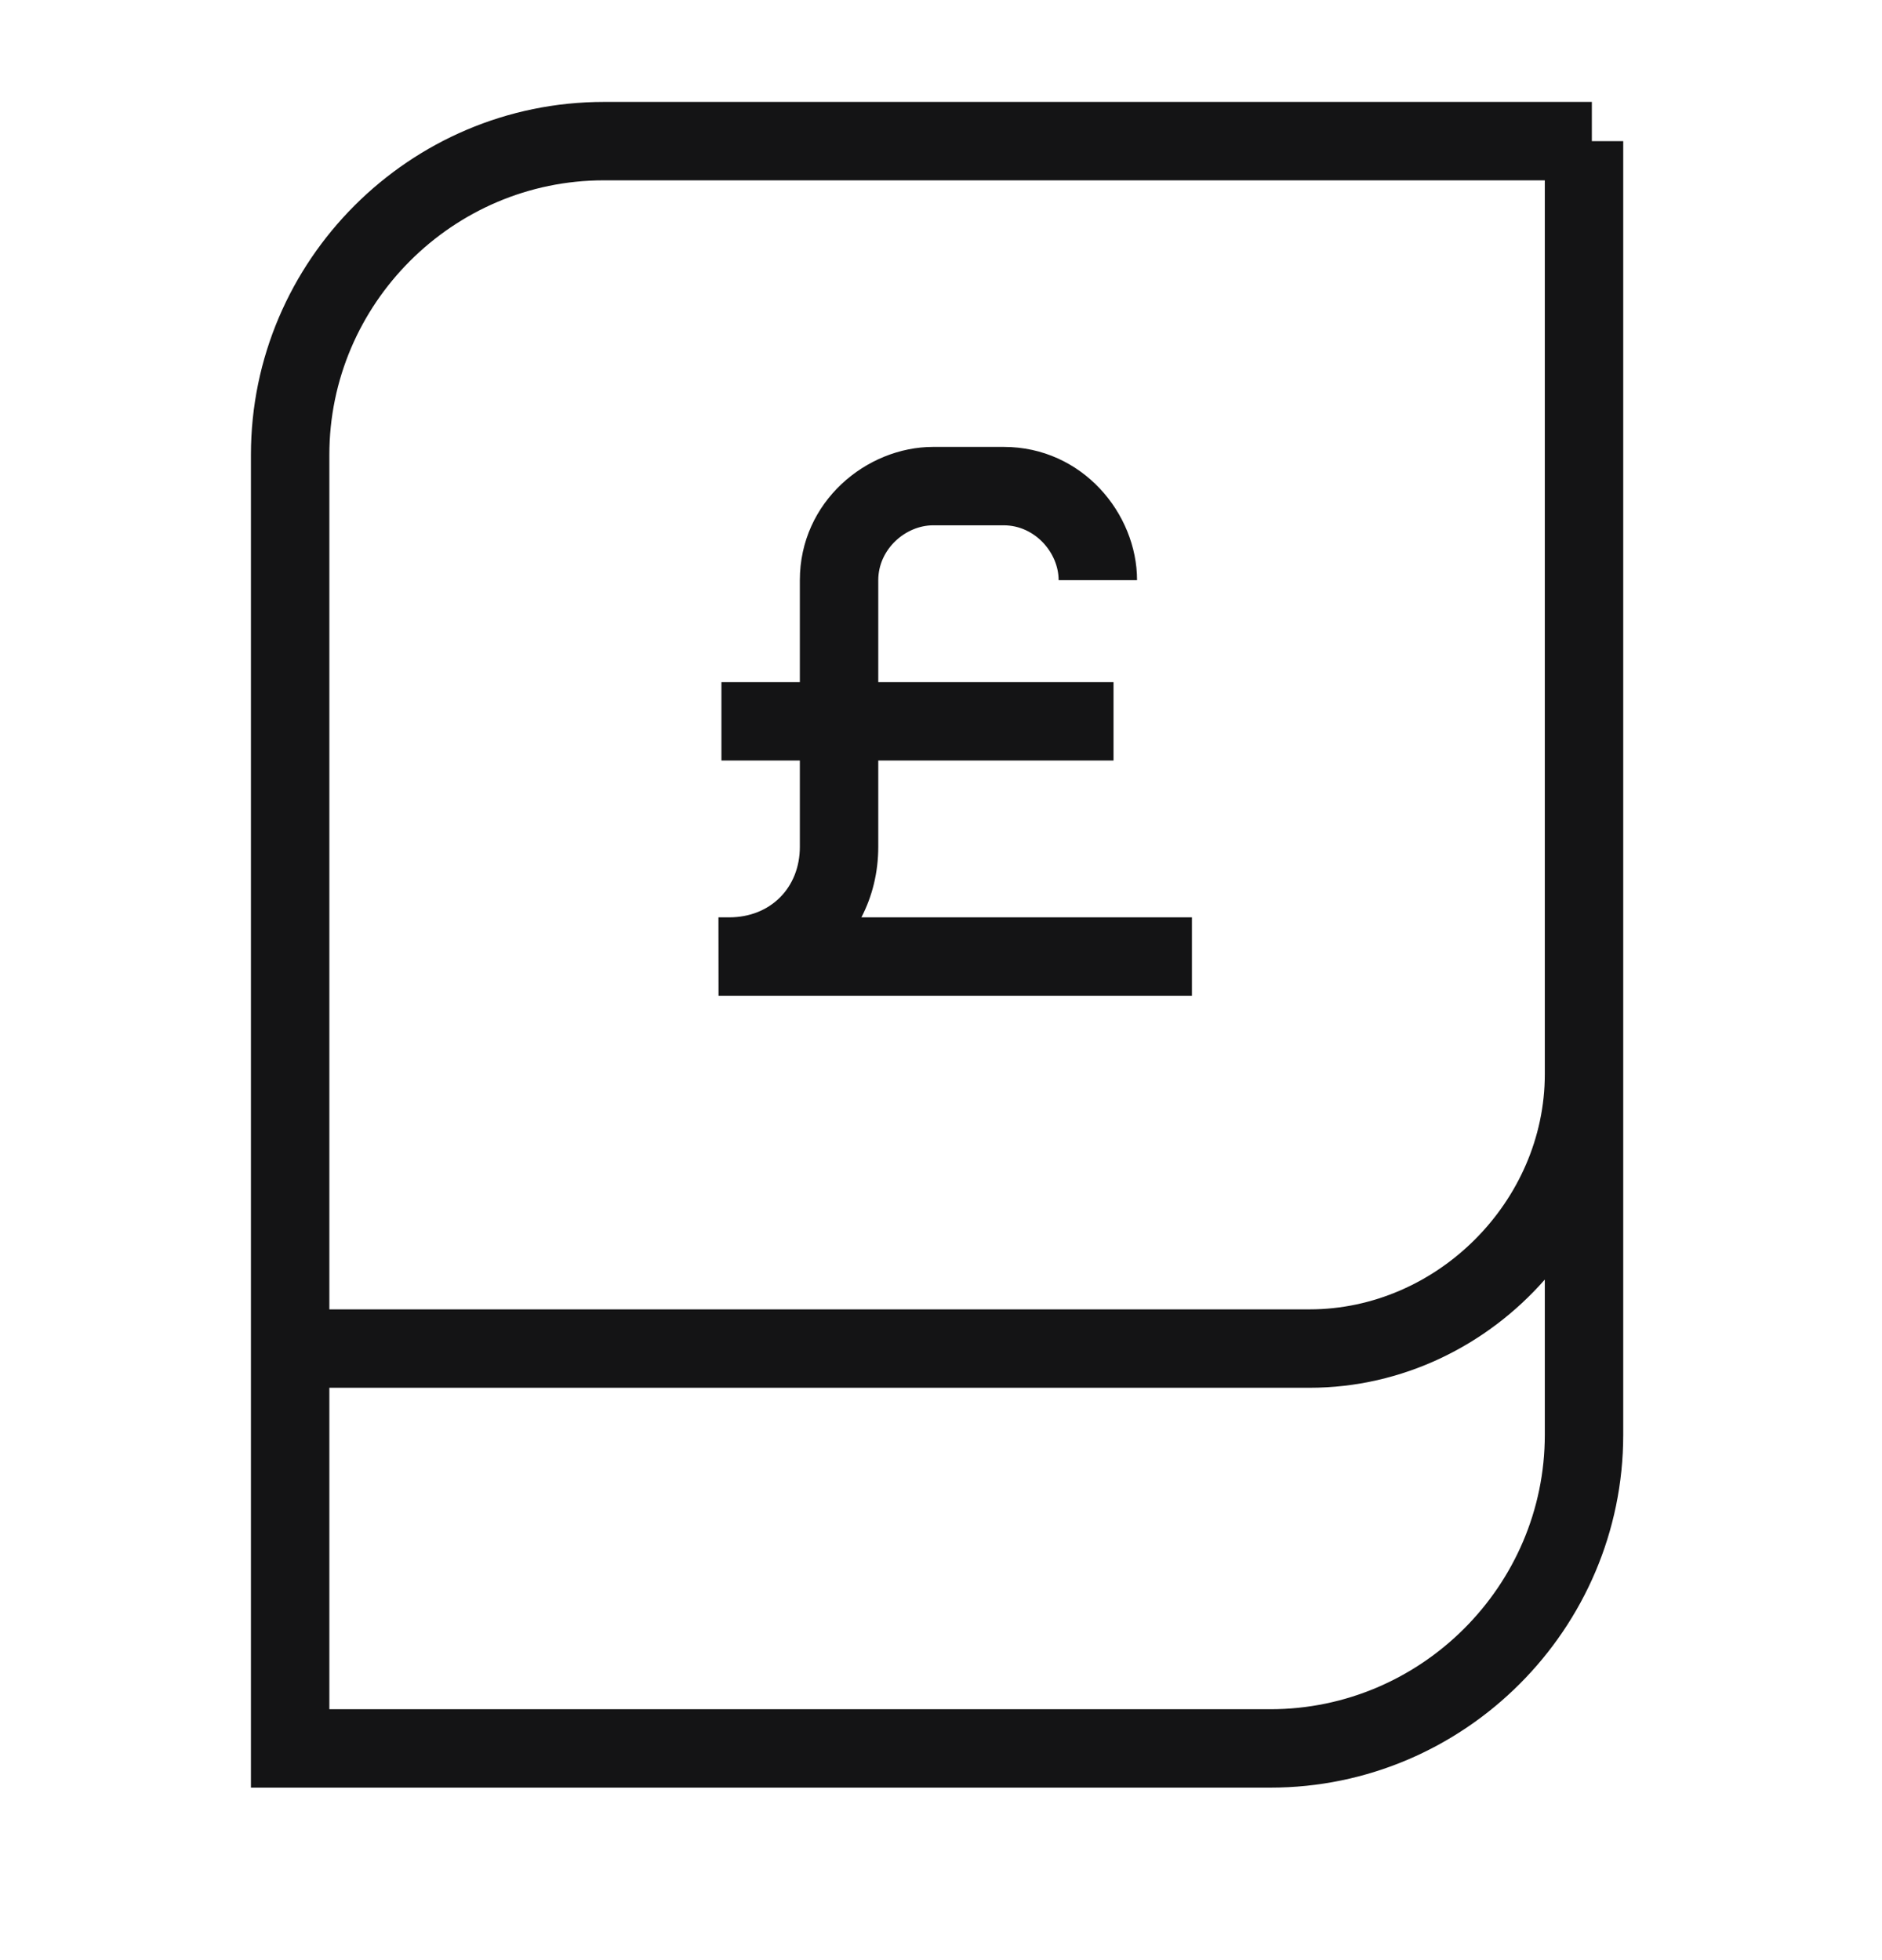 <svg width="24" height="25" viewBox="0 0 24 25" fill="none" xmlns="http://www.w3.org/2000/svg">
<path fill-rule="evenodd" clip-rule="evenodd" d="M3.2 5.8C3.2 3.324 5.224 1.3 7.7 1.3H20.3V1.8H20.7V18.3C20.7 20.776 18.676 22.8 16.2 22.8H3.2V5.8ZM19.7 13.7V2.3H7.7C5.776 2.3 4.2 3.876 4.2 5.8V16.7H16.7C18.324 16.7 19.7 15.324 19.7 13.7ZM4.2 17.7H16.7C17.883 17.7 18.962 17.161 19.7 16.32V18.3C19.7 20.224 18.124 21.8 16.2 21.8H4.2V17.7ZM10.2 7.4C10.2 6.397 11.051 5.7 11.9 5.7H12.8C13.803 5.7 14.5 6.551 14.5 7.4H13.5C13.5 7.049 13.197 6.7 12.8 6.7H11.9C11.549 6.7 11.2 7.003 11.2 7.4V8.7H14.2V9.7H11.2V10.8C11.2 11.129 11.123 11.434 10.985 11.7H15.2V12.7H9.163L9.162 11.7H9.3C9.824 11.7 10.2 11.324 10.2 10.8V9.7H9.2V8.7H10.2V7.4Z" fill="#141415"/>
</svg>

